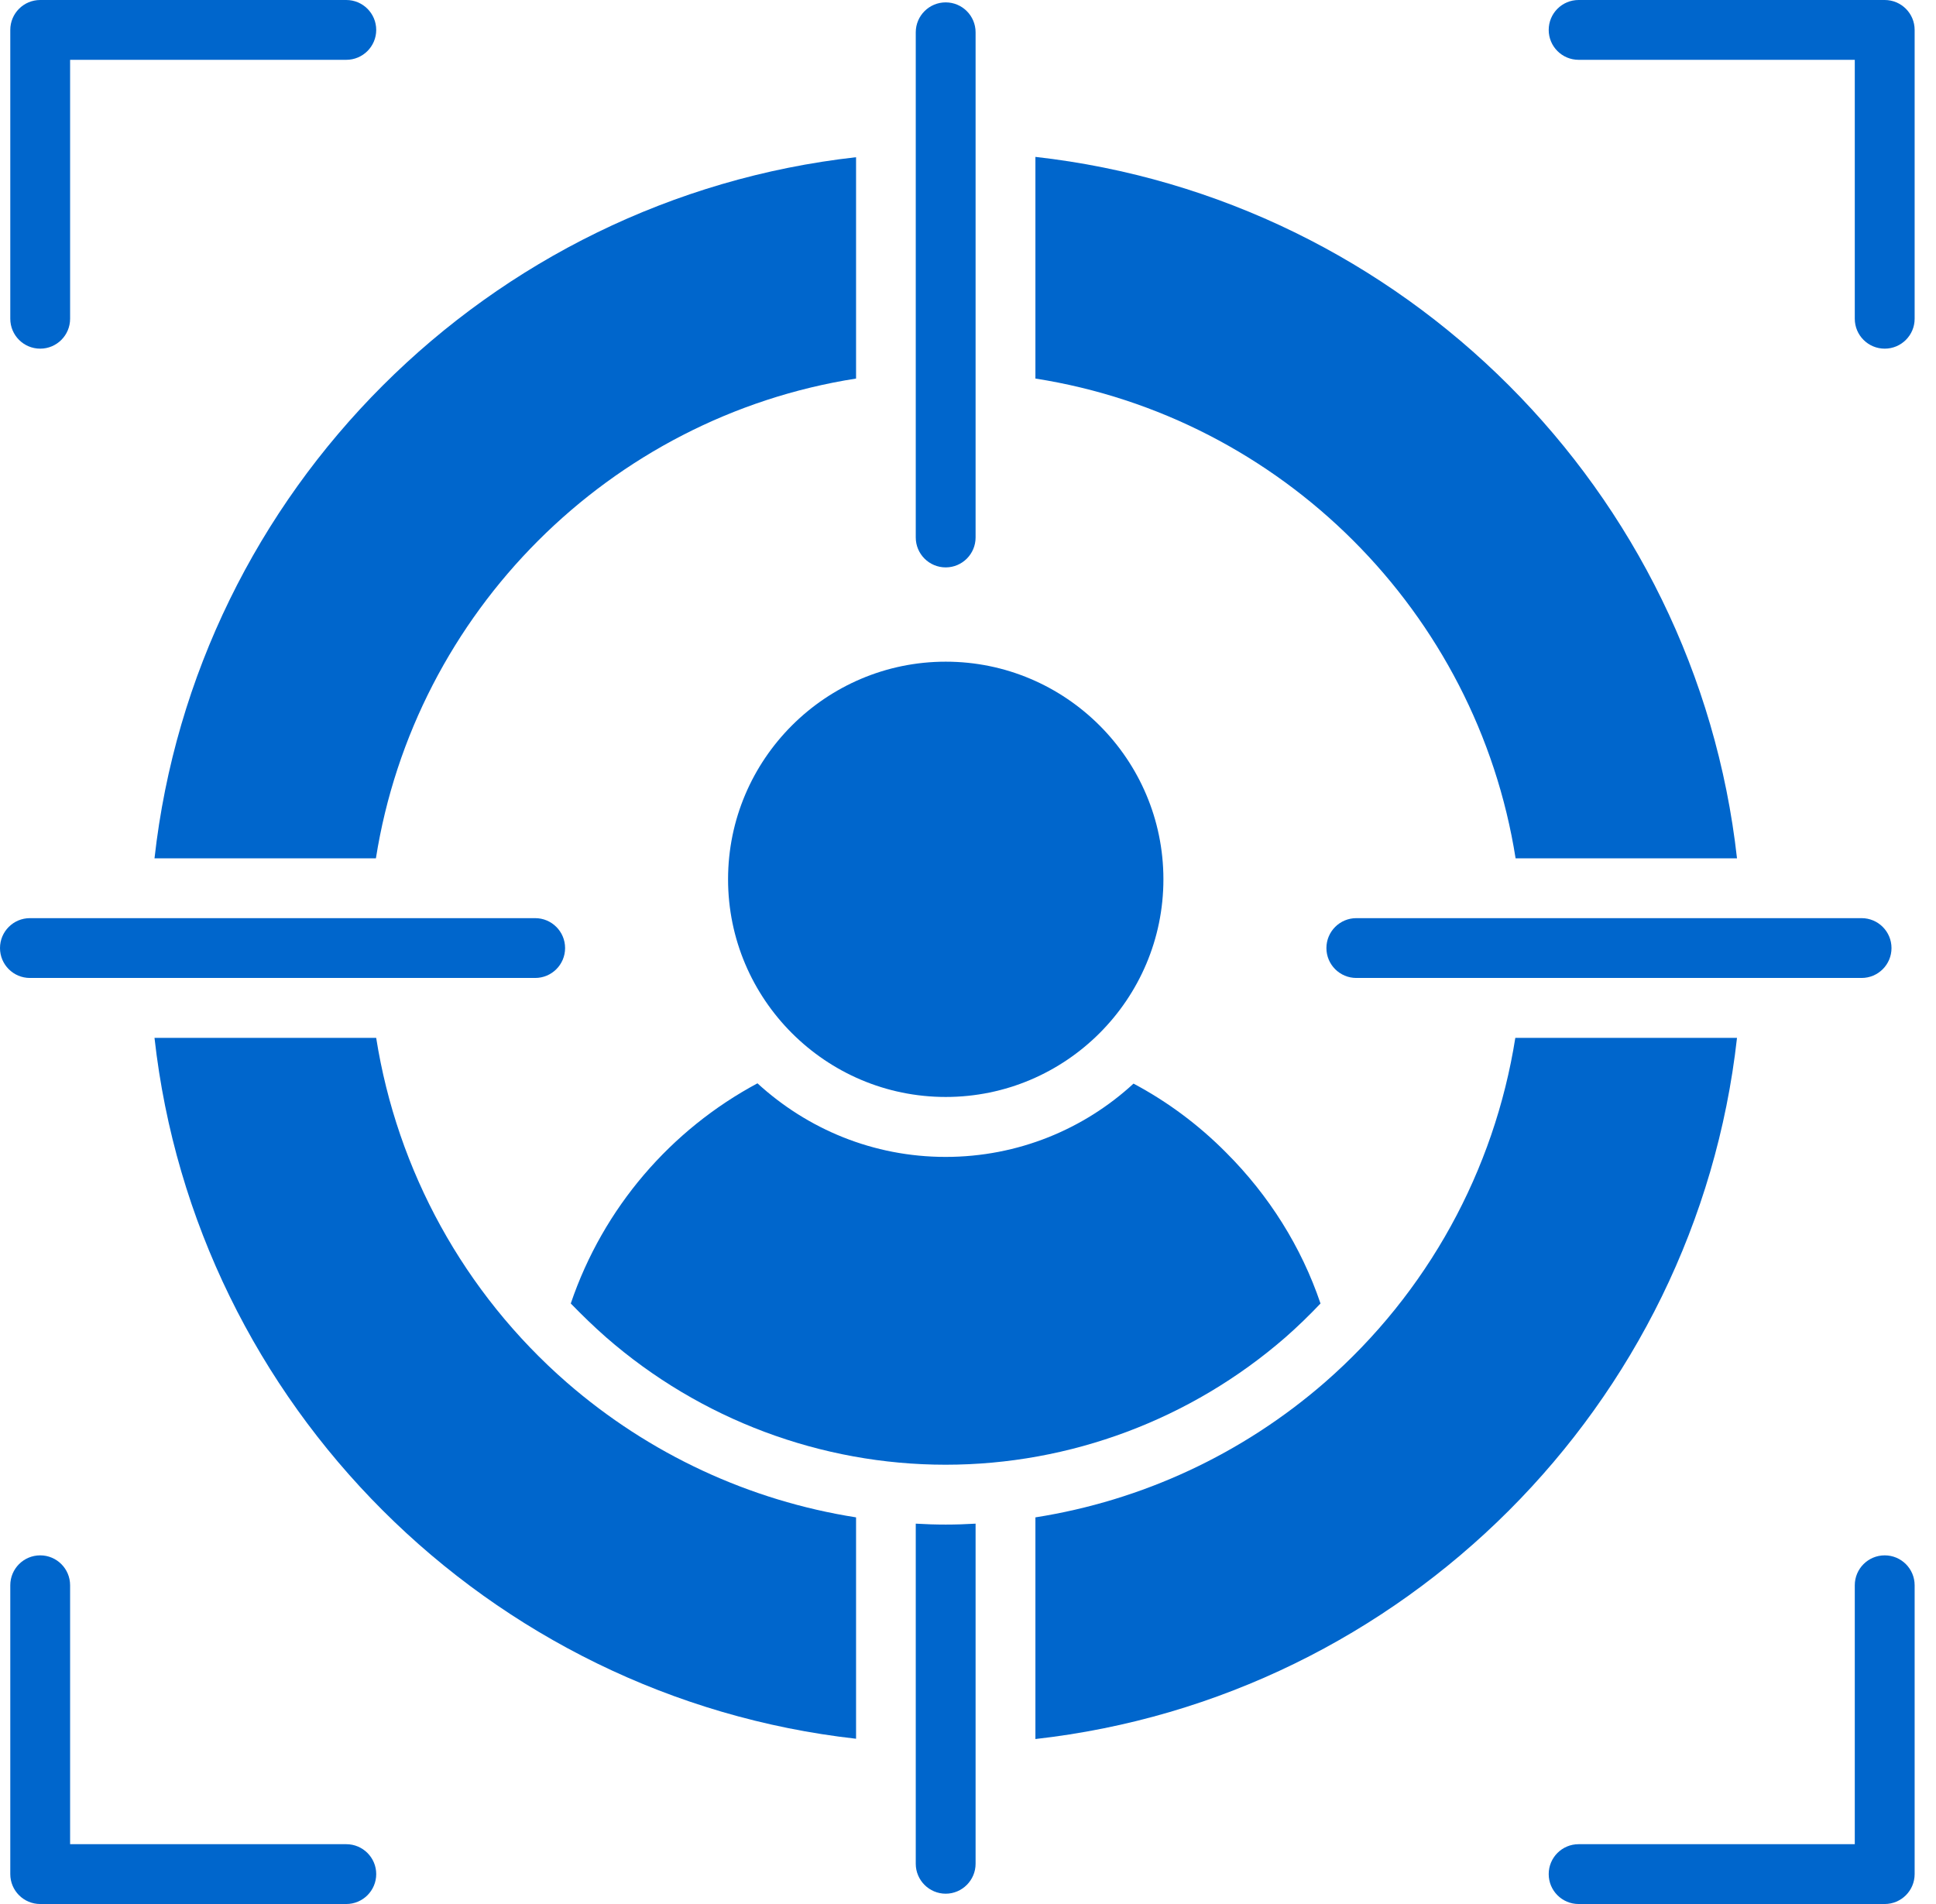 <svg width="61" height="60" viewBox="0 0 61 60" fill="none" xmlns="http://www.w3.org/2000/svg">
<path d="M11.853 32.706H4.868C6.159 44.272 15.388 53.491 26.973 54.792V47.816C23.617 47.288 20.459 45.827 17.858 43.565C14.615 40.737 12.513 36.882 11.853 32.706Z" fill="#0066CC"/>
<path d="M47.745 32.706C47.085 36.882 44.983 40.737 41.74 43.565C39.138 45.827 35.98 47.288 32.624 47.816V54.801C44.21 53.5 53.438 44.281 54.73 32.706H47.745Z" fill="#0066CC"/>
<path d="M11.844 27.049C13.069 19.291 19.215 13.145 26.973 11.929V4.954C15.388 6.254 6.159 15.474 4.868 27.049H11.844Z" fill="#0066CC"/>
<path d="M47.754 27.049H54.73C53.438 15.464 44.21 6.245 32.624 4.944V11.929C40.383 13.145 46.529 19.291 47.754 27.049Z" fill="#0066CC"/>
<path d="M29.797 17.88C30.318 17.88 30.739 17.457 30.739 16.937V1.018C30.739 0.498 30.318 0.075 29.797 0.075C29.276 0.075 28.854 0.498 28.854 1.018V16.937C28.854 17.457 29.276 17.88 29.797 17.88Z" fill="#0066CC"/>
<path d="M28.854 48.014V58.732C28.854 59.251 29.278 59.675 29.797 59.675C30.315 59.675 30.739 59.251 30.739 58.732V48.014C30.428 48.033 30.108 48.043 29.797 48.043C29.485 48.043 29.165 48.033 28.854 48.014Z" fill="#0066CC"/>
<path d="M16.862 30.818C17.383 30.818 17.805 30.396 17.805 29.876C17.805 29.355 17.383 28.933 16.862 28.933H0.943C0.422 28.933 0 29.355 0 29.876C0 30.396 0.422 30.818 0.943 30.818H16.862Z" fill="#0066CC"/>
<path d="M41.793 29.876C41.793 30.396 42.215 30.818 42.736 30.818H58.655C59.176 30.818 59.598 30.396 59.598 29.876C59.598 29.355 59.176 28.933 58.655 28.933H42.736C42.215 28.933 41.793 29.355 41.793 29.876Z" fill="#0066CC"/>
<path d="M29.799 34.568C33.581 34.568 36.657 31.491 36.657 27.709C36.657 23.927 33.581 20.851 29.799 20.851C26.018 20.851 22.94 23.927 22.94 27.709C22.94 31.491 26.018 34.568 29.799 34.568Z" fill="#0066CC"/>
<path d="M17.984 41.076C18.342 41.444 18.71 41.802 19.096 42.141C22.066 44.733 25.874 46.157 29.795 46.157C33.717 46.157 37.525 44.733 40.504 42.141C40.89 41.802 41.258 41.444 41.607 41.076C41.004 39.294 39.985 37.673 38.637 36.325C37.77 35.448 36.78 34.713 35.715 34.147C34.16 35.58 32.077 36.457 29.795 36.457C27.514 36.457 25.44 35.58 23.866 34.138C21.142 35.599 19.012 38.05 17.984 41.076Z" fill="#0066CC"/>
<path d="M1.267 10.987C1.787 10.987 2.209 10.565 2.209 10.044V1.885H10.911C11.431 1.885 11.854 1.463 11.854 0.943C11.854 0.422 11.431 0 10.911 0H1.267C0.746 0 0.324 0.422 0.324 0.943V10.044C0.324 10.565 0.746 10.987 1.267 10.987Z" fill="#0066CC"/>
<path d="M59.384 0H49.739C49.218 0 48.797 0.422 48.797 0.943C48.797 1.463 49.218 1.885 49.739 1.885H58.441V10.044C58.441 10.565 58.863 10.987 59.384 10.987C59.905 10.987 60.327 10.565 60.327 10.044V0.943C60.327 0.422 59.905 0 59.384 0Z" fill="#0066CC"/>
<path d="M10.911 58.115H2.209V49.956C2.209 49.435 1.787 49.013 1.267 49.013C0.746 49.013 0.324 49.435 0.324 49.956V59.057C0.324 59.578 0.746 60 1.267 60H10.911C11.431 60 11.854 59.578 11.854 59.057C11.854 58.537 11.431 58.115 10.911 58.115Z" fill="#0066CC"/>
<path d="M59.384 49.013C58.863 49.013 58.441 49.435 58.441 49.956V58.115H49.739C49.218 58.115 48.797 58.537 48.797 59.057C48.797 59.578 49.218 60 49.739 60H59.384C59.905 60 60.327 59.578 60.327 59.057V49.956C60.327 49.435 59.905 49.013 59.384 49.013Z" fill="#0066CC"/>
</svg>
